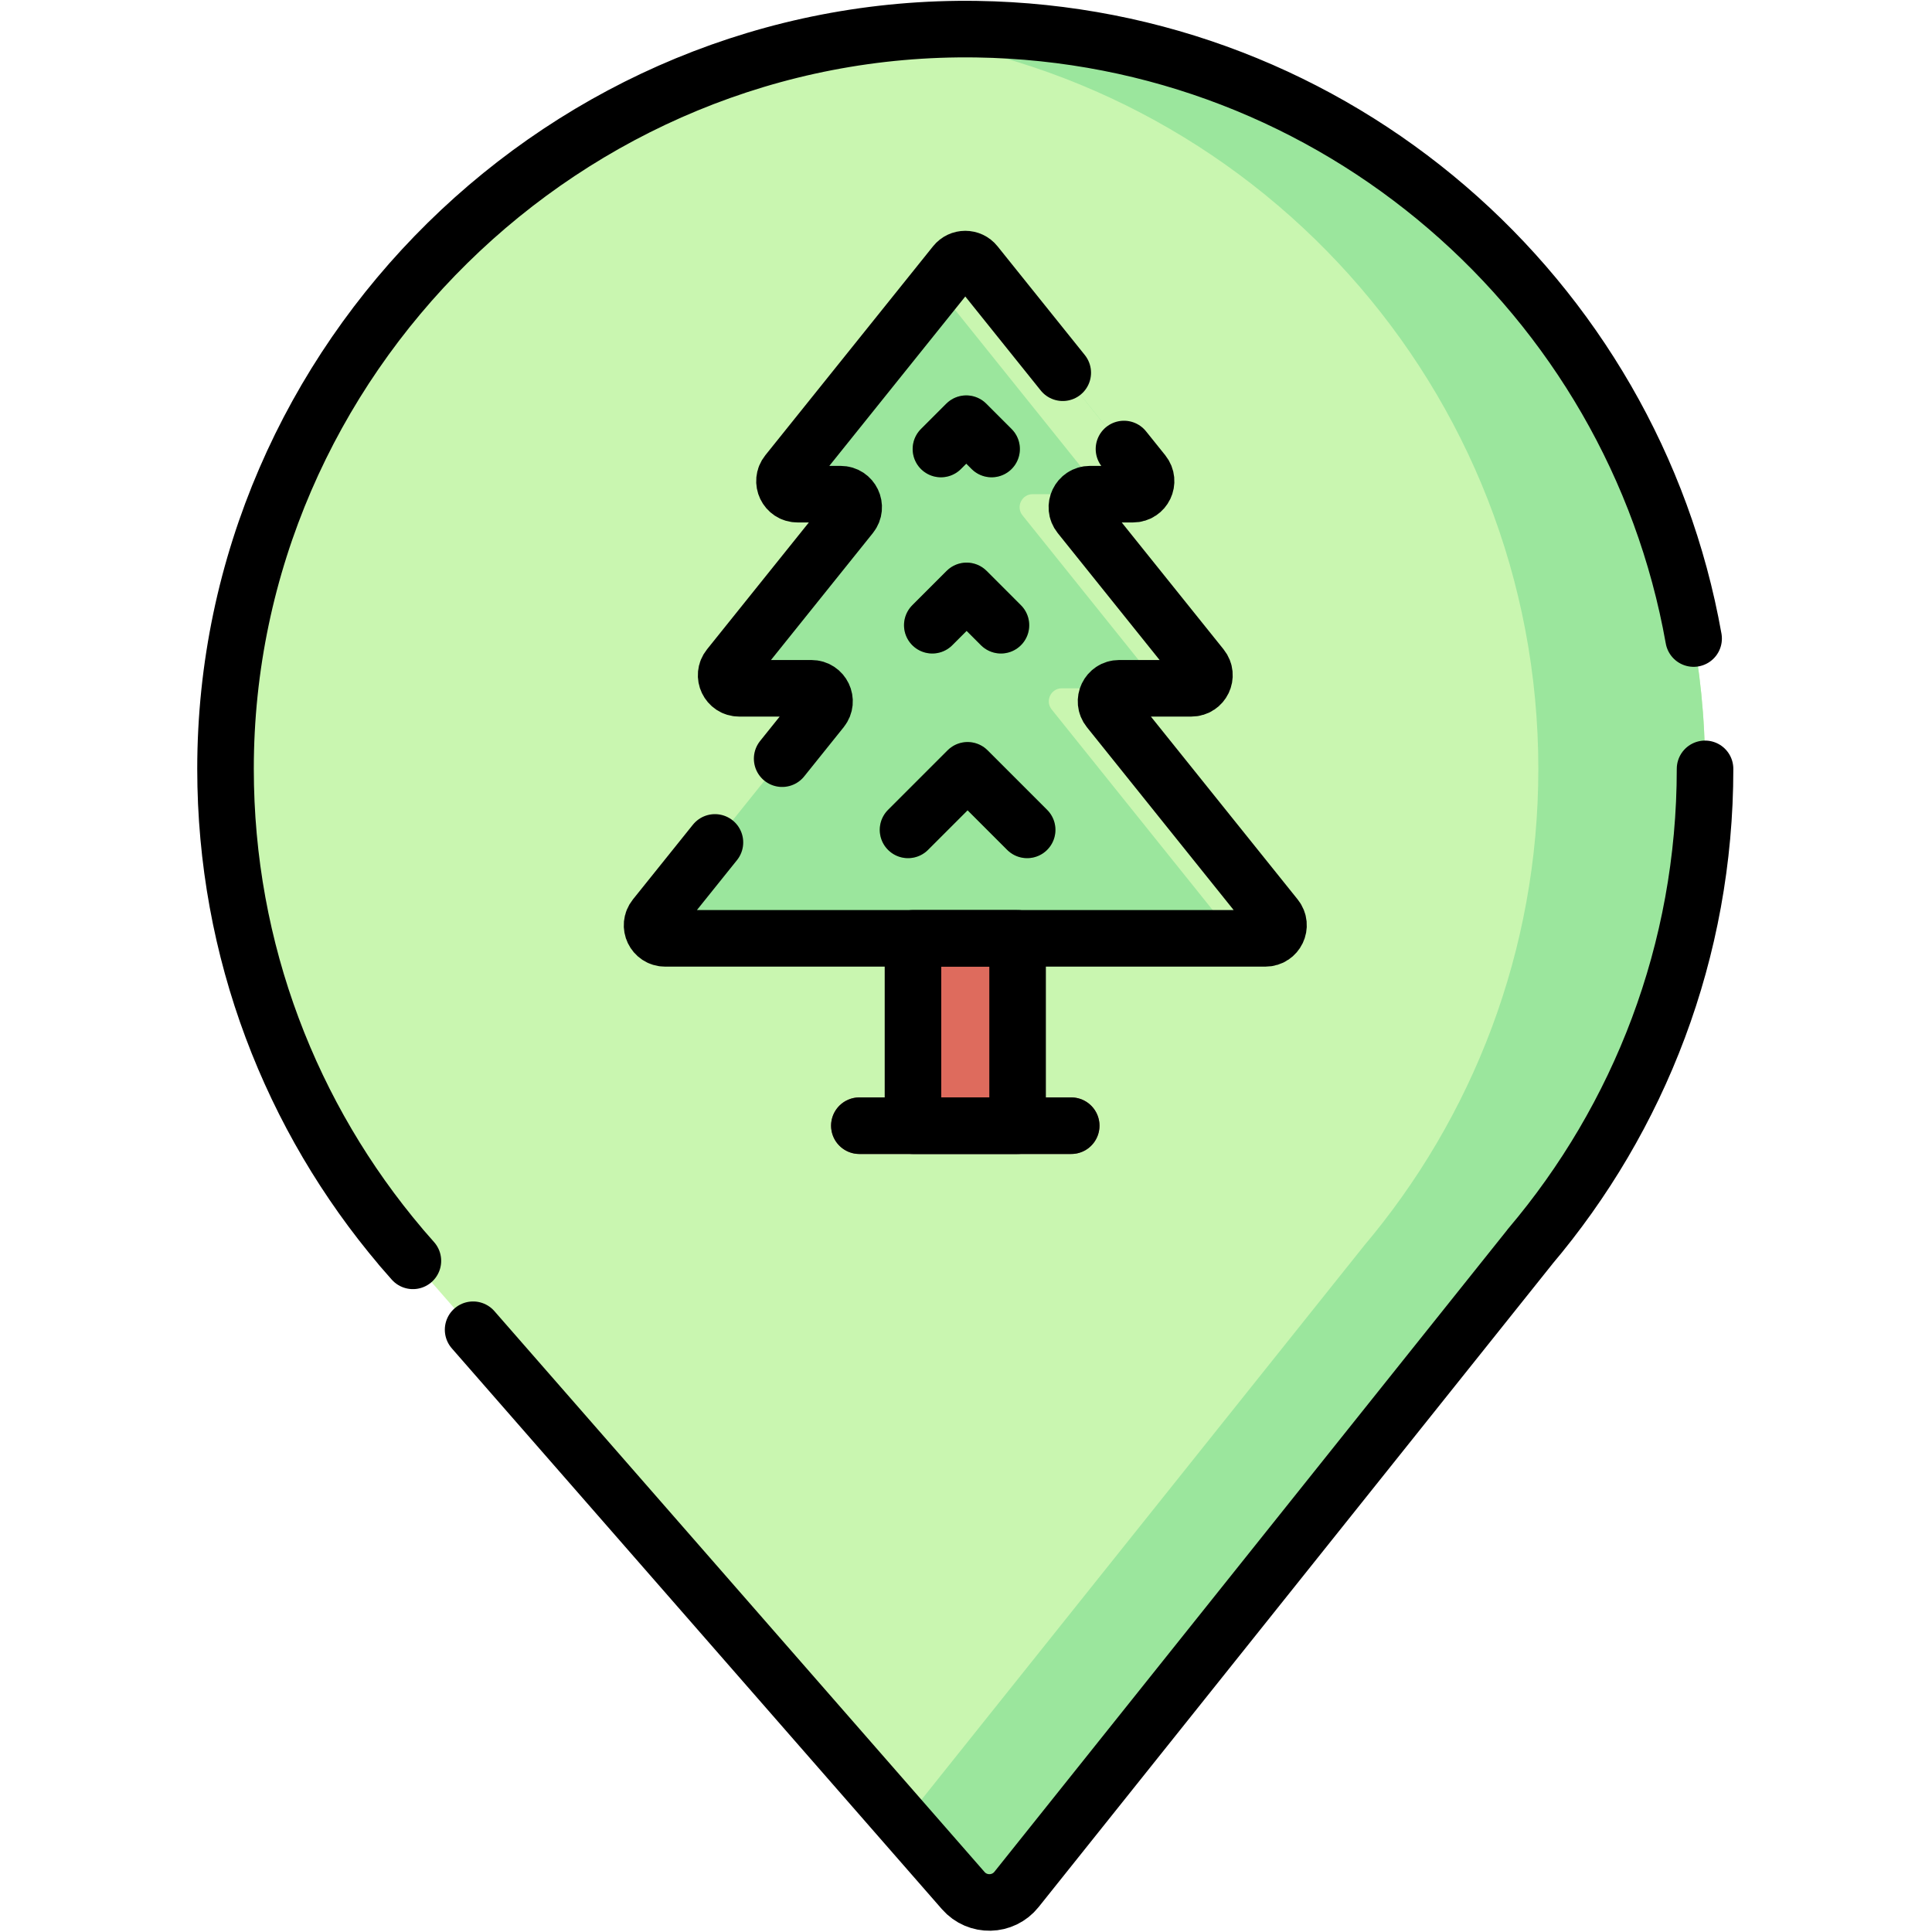 <?xml version="1.0" encoding="UTF-8" standalone="no"?>
<!DOCTYPE svg PUBLIC "-//W3C//DTD SVG 1.1//EN" "http://www.w3.org/Graphics/SVG/1.1/DTD/svg11.dtd">
<svg width="100%" height="100%" viewBox="0 0 683 683" version="1.1" xmlns="http://www.w3.org/2000/svg" xmlns:xlink="http://www.w3.org/1999/xlink" xml:space="preserve" xmlns:serif="http://www.serif.com/" style="fill-rule:evenodd;clip-rule:evenodd;stroke-linecap:round;stroke-linejoin:round;stroke-miterlimit:10;">
    <g id="g3273" transform="matrix(1.333,0,0,-1.333,0,682.667)">
        <g id="g3275">
            <g id="g3277">
                <g id="g3283" transform="matrix(1,0,0,1,452.19,308.224)">
                    <path id="path3285" d="M0,0C0,107.329 -86.185,194.529 -193.125,196.167C-301.793,197.832 -392.381,108.682 -392.381,0C-392.381,-48.34 -374.888,-92.588 -345.9,-126.783L-345.917,-126.783L-345.374,-127.405C-344.49,-128.439 -343.593,-129.463 -342.688,-130.479L-196.735,-297.487C-192.957,-301.811 -186.186,-301.662 -182.601,-297.175L-46.463,-126.783L-46.481,-126.783C-17.493,-92.588 0,-48.34 0,0" style="fill:rgb(201,246,176);fill-rule:nonzero;"/>
                </g>
                <g id="g3287" transform="matrix(1,0,0,1,452.19,308.224)">
                    <path id="path3289" d="M0,0C0,107.329 -86.185,194.529 -193.125,196.167C-201.589,196.297 -209.943,195.875 -218.154,194.936C-120.279,183.886 -44.215,100.829 -44.215,0C-44.215,-48.34 -61.709,-92.588 -90.697,-126.783L-90.678,-126.783L-212.58,-279.356L-196.735,-297.487C-192.957,-301.811 -186.186,-301.662 -182.601,-297.175L-46.463,-126.783L-46.481,-126.783C-17.493,-92.588 0,-48.34 0,0" style="fill:rgb(155,230,157);fill-rule:nonzero;"/>
                </g>
                <g id="g3291" transform="matrix(1,0,0,1,299.406,317.353)">
                    <path id="path3293" d="M0,0L-5.311,6.616C-7.126,8.878 -5.516,12.236 -2.615,12.236L16.558,12.236C19.458,12.236 21.069,15.594 19.253,17.856L-9.821,54.08L-13.047,58.099C-14.862,60.361 -13.252,63.718 -10.351,63.718L1.085,63.718C3.986,63.718 5.597,67.076 3.781,69.338L-17.558,95.923L-40.711,124.77C-42.094,126.494 -44.718,126.494 -46.102,124.77L-69.255,95.923L-90.593,69.338C-92.409,67.076 -90.798,63.718 -87.898,63.718L-76.461,63.718C-73.561,63.718 -71.95,60.361 -73.766,58.099L-76.991,54.08L-106.066,17.856C-107.882,15.594 -106.271,12.236 -103.371,12.236L-84.198,12.236C-81.297,12.236 -79.687,8.878 -81.502,6.616L-86.813,0L-125.708,-48.46C-127.524,-50.723 -125.914,-54.08 -123.013,-54.08L36.201,-54.08C39.102,-54.08 40.712,-50.723 38.896,-48.46L0,0Z" style="fill:rgb(155,230,157);fill-rule:nonzero;"/>
                </g>
                <g id="g3295" transform="matrix(1,0,0,1,338.303,268.893)">
                    <path id="path3297" d="M0,0L-38.896,48.46L-44.207,55.077C-46.022,57.339 -44.412,60.696 -41.511,60.696L-56.695,60.696C-59.596,60.696 -61.207,57.339 -59.391,55.077L-54.08,48.46L-15.185,0C-13.369,-2.262 -14.979,-5.62 -17.88,-5.62L-2.696,-5.62C0.205,-5.62 1.815,-2.262 0,0" style="fill:rgb(201,246,176);fill-rule:nonzero;"/>
                </g>
                <g id="g3299" transform="matrix(1,0,0,1,266.665,413.277)">
                    <path id="path3301" d="M0,0L21.338,-26.585C23.154,-28.847 21.543,-32.205 18.643,-32.205L7.206,-32.205C4.305,-32.205 2.695,-35.563 4.51,-37.825L7.736,-41.844L36.811,-78.067C38.626,-80.33 37.016,-83.688 34.115,-83.688L49.299,-83.688C52.2,-83.688 53.811,-80.33 51.995,-78.067L22.92,-41.844L19.694,-37.825C17.879,-35.563 19.489,-32.205 22.39,-32.205L33.827,-32.205C36.728,-32.205 38.338,-28.847 36.522,-26.585L15.184,0L-7.969,28.847C-9.353,30.57 -11.977,30.57 -13.36,28.847L-18.257,22.746L0,0Z" style="fill:rgb(201,246,176);fill-rule:nonzero;"/>
                </g>
                <rect id="path3303" x="246.375" y="213.586" width="19.25" height="49.688" style="fill:rgb(222,107,93);"/>
                <g id="g3305" transform="matrix(1,0,0,1,284.091,206.086)">
                    <path id="path3307" d="M0,0L-56.182,0C-60.324,0 -63.682,3.357 -63.682,7.5C-63.682,11.643 -60.324,15 -56.182,15L0,15C4.142,15 7.5,11.643 7.5,7.5C7.5,3.357 4.142,0 0,0" style="fill:rgb(124,55,71);fill-rule:nonzero;"/>
                </g>
                <g id="g3309" transform="matrix(1,0,0,1,265.456,338.815)">
                    <path id="path3311" d="M0,0C-1.919,0 -3.839,0.732 -5.303,2.197L-9.104,5.997L-12.904,2.197C-15.833,-0.732 -20.582,-0.732 -23.51,2.197C-26.439,5.125 -26.439,9.875 -23.51,12.803L-14.407,21.907C-11.478,24.835 -6.729,24.835 -3.8,21.907L5.303,12.803C8.232,9.875 8.232,5.125 5.303,2.197C3.839,0.732 1.919,0 0,0" style="fill:rgb(102,209,95);fill-rule:nonzero;"/>
                </g>
                <g id="g3313" transform="matrix(1,0,0,1,262.979,385.547)">
                    <path id="path3315" d="M0,0C-1.919,0 -3.839,0.732 -5.303,2.197L-6.719,3.613L-8.135,2.197C-11.064,-0.732 -15.813,-0.732 -18.742,2.197C-21.671,5.125 -21.671,9.875 -18.742,12.803L-12.022,19.522C-9.094,22.451 -4.345,22.451 -1.416,19.522L5.303,12.803C8.232,9.875 8.232,5.125 5.303,2.197C3.839,0.732 1.919,0 0,0" style="fill:rgb(102,209,95);fill-rule:nonzero;"/>
                </g>
                <g id="g3317" transform="matrix(1,0,0,1,272.407,284.541)">
                    <path id="path3319" d="M0,0C-1.919,0 -3.839,0.732 -5.303,2.197L-15.796,12.689L-26.288,2.197C-29.217,-0.732 -33.966,-0.732 -36.895,2.197C-39.824,5.125 -39.824,9.875 -36.895,12.803L-21.099,28.599C-18.17,31.527 -13.421,31.527 -10.493,28.599L5.303,12.803C8.232,9.875 8.232,5.126 5.303,2.197C3.839,0.732 1.919,0 0,0" style="fill:rgb(102,209,95);fill-rule:nonzero;"/>
                </g>
                <g id="g3321" transform="matrix(1,0,0,1,125.47,159.474)">
                    <path id="path3323" d="M0,0L129.985,-148.737C133.764,-153.061 140.534,-152.912 144.119,-148.425L280.257,21.967L280.239,21.967C309.227,56.162 326.72,100.41 326.72,148.75" style="fill:none;fill-rule:nonzero;stroke:black;stroke-width:15px;"/>
                </g>
                <g id="g3325" transform="matrix(1,0,0,1,449.157,342.782)">
                    <path id="path3327" d="M0,0C-16.154,90.898 -94.9,160.15 -190.091,161.608C-298.76,163.273 -389.347,74.123 -389.347,-34.559C-389.347,-82.899 -371.854,-127.146 -342.866,-161.342L-342.884,-161.342L-342.34,-161.964C-341.456,-162.998 -340.56,-164.021 -339.654,-165.037" style="fill:none;fill-rule:nonzero;stroke:black;stroke-width:15px;"/>
                </g>
                <g id="g3329" transform="matrix(1,0,0,1,281.849,413.277)">
                    <path id="path3331" d="M0,0L-23.153,28.847C-24.537,30.57 -27.161,30.57 -28.544,28.847L-51.697,0L-73.036,-26.585C-74.852,-28.847 -73.241,-32.205 -70.34,-32.205L-58.904,-32.205C-56.003,-32.205 -54.393,-35.563 -56.208,-37.825L-59.434,-41.844L-88.508,-78.067C-90.324,-80.33 -88.713,-83.688 -85.813,-83.688L-66.64,-83.688C-63.739,-83.688 -62.129,-87.045 -63.944,-89.307L-69.255,-95.923L-74.417,-102.355" style="fill:none;fill-rule:nonzero;stroke:black;stroke-width:15px;"/>
                </g>
                <g id="g3333" transform="matrix(1,0,0,1,189.606,288.714)">
                    <path id="path3335" d="M0,0L-15.909,-19.821C-17.725,-22.083 -16.114,-25.44 -13.213,-25.44L146,-25.44C148.901,-25.44 150.512,-22.083 148.696,-19.821L109.8,28.64L104.489,35.256C102.674,37.518 104.284,40.875 107.185,40.875L126.358,40.875C129.258,40.875 130.869,44.233 129.053,46.496L99.979,82.719L96.753,86.738C94.938,89 96.548,92.358 99.449,92.358L110.885,92.358C113.786,92.358 115.396,95.716 113.581,97.978L108.479,104.333" style="fill:none;fill-rule:nonzero;stroke:black;stroke-width:15px;"/>
                </g>
                <rect id="path3337" x="242.128" y="213.586" width="27.744" height="49.688" style="fill:none;stroke:black;stroke-width:15px;"/>
                <g id="g3339" transform="matrix(1,0,0,1,227.909,213.586)">
                    <path id="path3341" d="M0,0L56.182,0" style="fill:none;fill-rule:nonzero;stroke:black;stroke-width:15px;"/>
                </g>
                <g id="g3343" transform="matrix(1,0,0,1,247.249,346.315)">
                    <path id="path3345" d="M0,0L9.104,9.104L18.207,0" style="fill:none;fill-rule:nonzero;stroke:black;stroke-width:15px;"/>
                </g>
                <g id="g3347" transform="matrix(1,0,0,1,249.541,393.047)">
                    <path id="path3349" d="M0,0L6.719,6.719L13.438,0" style="fill:none;fill-rule:nonzero;stroke:black;stroke-width:15px;"/>
                </g>
                <g id="g3351" transform="matrix(1,0,0,1,240.816,292.041)">
                    <path id="path3353" d="M0,0L15.795,15.795L31.591,0" style="fill:none;fill-rule:nonzero;stroke:black;stroke-width:15px;"/>
                </g>
            </g>
        </g>
    </g>
</svg>
